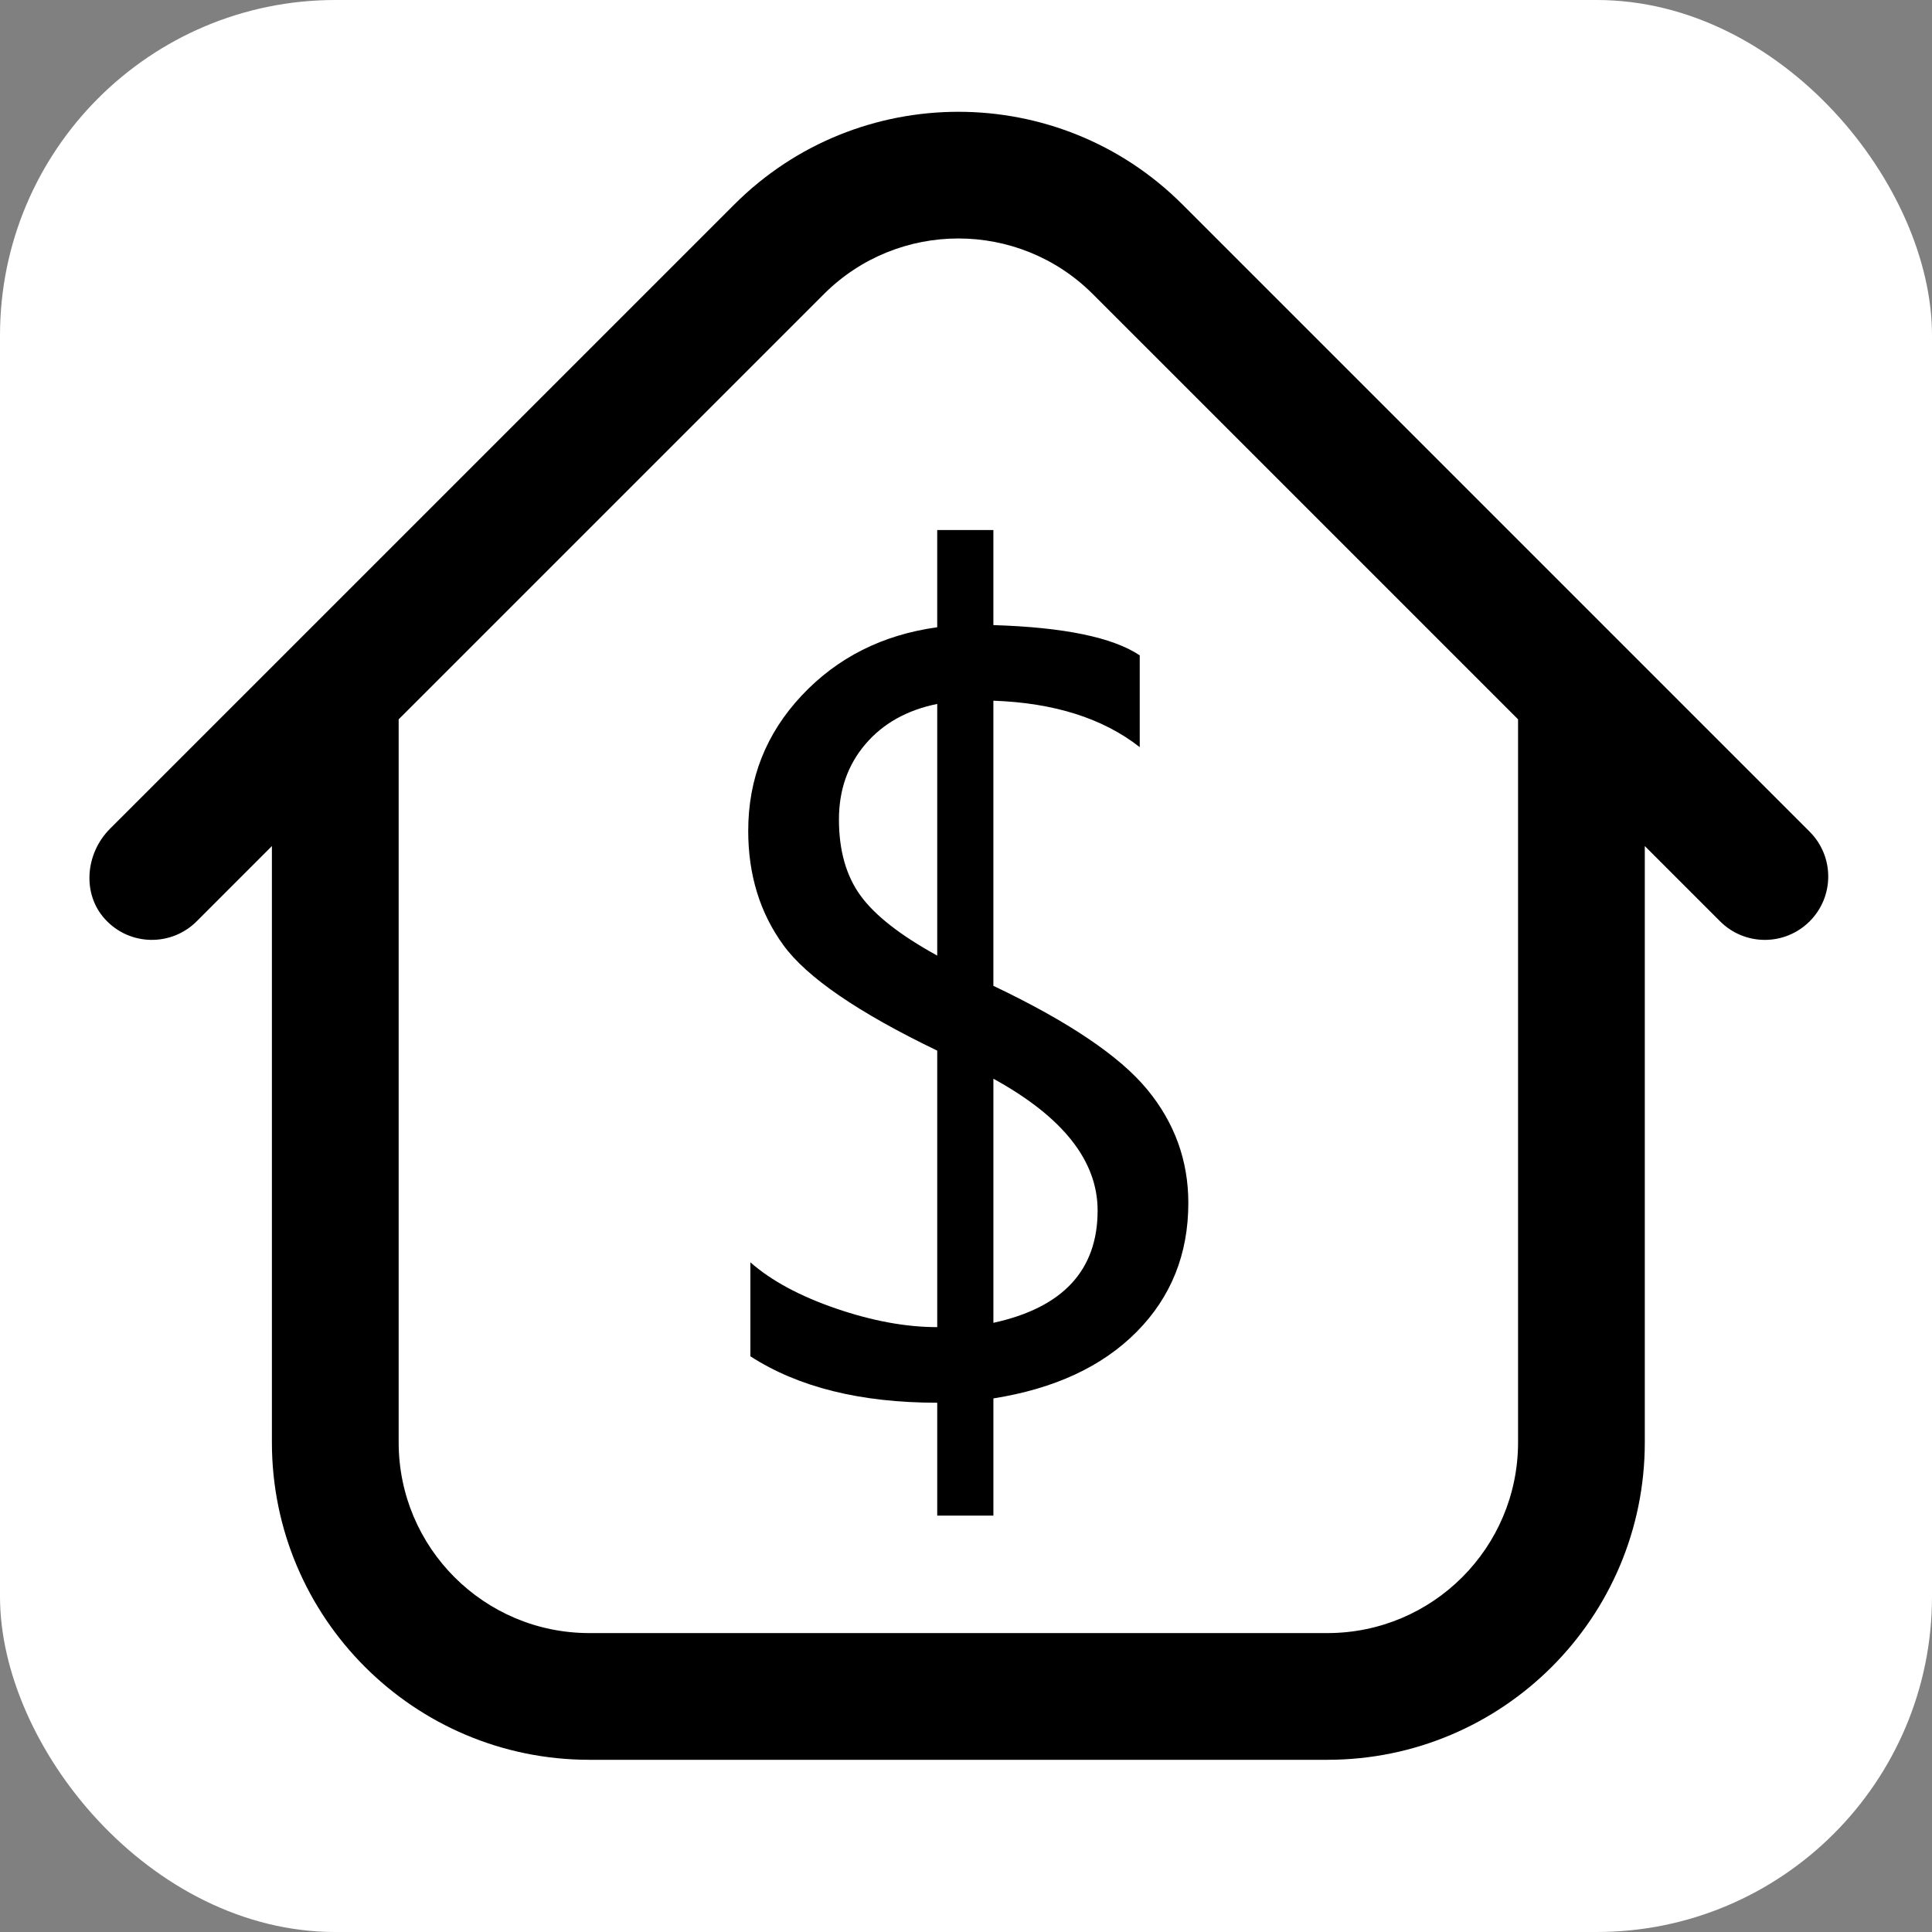 <svg class="logo-horizontal__svg" width="128" height="128" viewBox="0 0 155.543 155.543" xmlns="http://www.w3.org/2000/svg">
    <rect x="0" y="0" width="155.543" height="155.543" fill="#808080" stroke="none"/>
    <rect x="0" y="0" width="155.543" height="155.543" fill="white" rx="27" ry="27"/>
    <g transform="scale(0.9) translate(8, 10)">
        <path fill="#000000" d="M80.863,115.094v10.483h-5.024v-10.097c-6.859,0-12.432-1.385-16.714-4.154v-8.406
        c1.867,1.643,4.42,3.02,7.656,4.131c3.237,1.111,6.256,1.667,9.058,1.667V83.984c-7.085-3.413-11.675-6.562-13.768-9.444
        c-2.094-2.882-3.14-6.287-3.14-10.217c0-4.669,1.594-8.703,4.782-12.102c3.188-3.397,7.229-5.435,12.125-6.11v-8.695h5.024v8.502
        c6.312,0.193,10.676,1.095,13.092,2.705v8.212c-3.285-2.576-7.649-3.961-13.092-4.154v25.507c6.698,3.188,11.28,6.272,13.743,9.251
        c2.464,2.979,3.696,6.369,3.696,10.169c0,4.573-1.538,8.414-4.613,11.521C90.613,112.237,86.338,114.225,80.863,115.094z
        M75.839,75.482V52.97c-2.705,0.548-4.847,1.747-6.425,3.599c-1.578,1.853-2.367,4.099-2.367,6.739c0,2.771,0.645,5.041,1.933,6.812
        C70.268,71.891,72.555,73.678,75.839,75.482z M80.863,86.497v21.835c6.215-1.353,9.323-4.702,9.323-10.048
        C90.187,93.839,87.078,89.91,80.863,86.497z M153.883,64.4L97.771,8.288c-11.049-11.05-29.028-11.05-40.08,0L1.836,64.139
        c-2.188,2.189-2.529,5.809-0.432,8.093c2.192,2.396,5.914,2.456,8.188,0.185l6.731-6.733v53.341
        c0,15.683,12.715,28.396,28.396,28.396h66.019c15.682,0,28.396-12.714,28.396-28.396V65.683l6.734,6.733
        c1.104,1.105,2.554,1.661,4.006,1.661c1.451,0,2.899-0.556,4.008-1.661C156.097,70.202,156.097,66.614,153.883,64.4z
        M127.797,119.024c0,9.424-7.635,17.062-17.058,17.062H44.721c-9.422,0-17.059-7.638-17.059-17.062V54.347l38.043-38.042
        c6.633-6.63,17.42-6.63,24.049,0l38.043,38.042V119.024z" class="color c1"></path>
    </g>
</svg>
